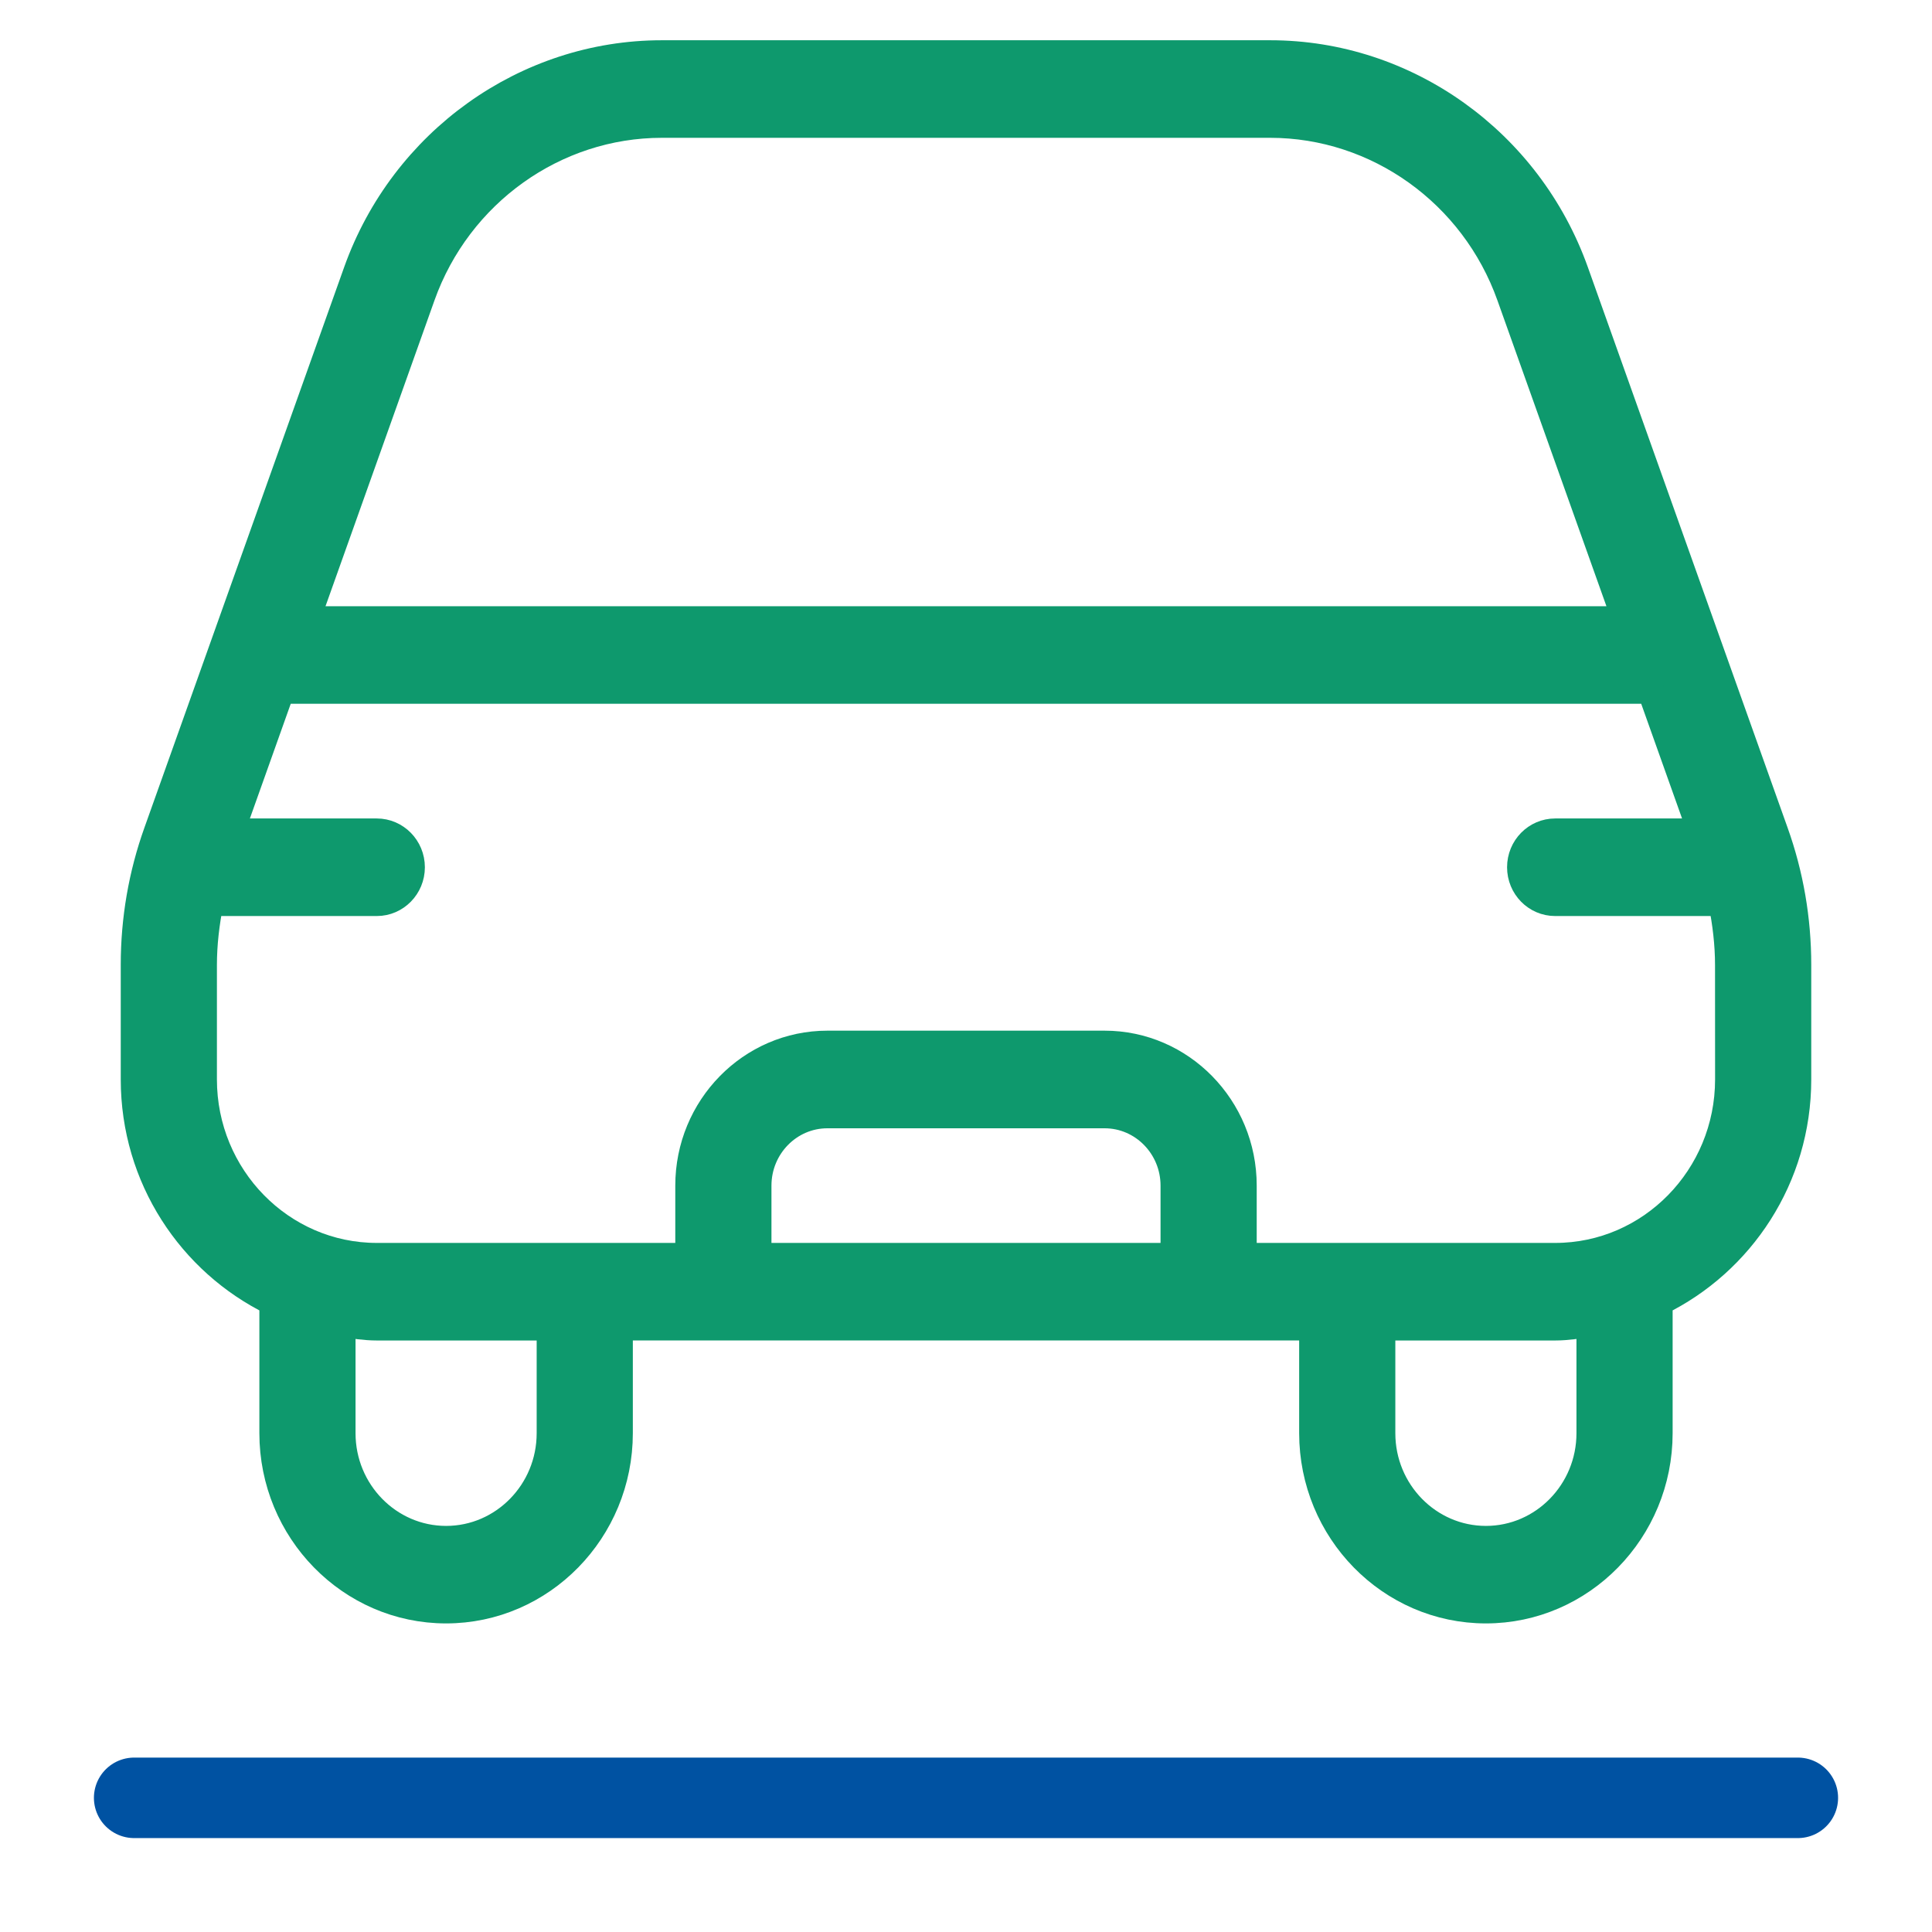 <svg width="36" height="36" viewBox="0 0 36 36" fill="none" xmlns="http://www.w3.org/2000/svg">
<path d="M33.072 15.502L29.352 5.063C28.486 2.633 26.202 1 23.669 1H12.331C9.798 1 7.514 2.633 6.648 5.063L2.928 15.502C2.643 16.297 2.5 17.13 2.5 17.979V20.113C2.5 21.947 3.562 23.521 5.083 24.264V26.704C5.083 28.521 6.531 30 8.312 30C10.094 30 11.542 28.521 11.542 26.704V24.727H24.458V26.704C24.458 28.521 25.906 30 27.688 30C29.469 30 30.917 28.521 30.917 26.704V24.264C32.438 23.521 33.5 21.947 33.5 20.113V17.979C33.5 17.13 33.357 16.297 33.072 15.502ZM7.86 5.514C8.541 3.602 10.339 2.318 12.331 2.318H23.668C25.66 2.318 27.458 3.602 28.138 5.514L30.288 11.546H5.711L7.86 5.514ZM10.25 26.706C10.25 27.796 9.381 28.683 8.312 28.683C7.244 28.683 6.375 27.796 6.375 26.706V24.661C6.588 24.693 6.8 24.728 7.021 24.728H10.25V26.706ZM21.875 23.41H14.125V22.092C14.125 21.366 14.704 20.774 15.417 20.774H20.583C21.296 20.774 21.875 21.366 21.875 22.092V23.41ZM29.625 26.706C29.625 27.796 28.756 28.683 27.688 28.683C26.619 28.683 25.75 27.796 25.75 26.706V24.728H28.979C29.2 24.728 29.412 24.693 29.625 24.661V26.706ZM32.208 20.114C32.208 21.931 30.76 23.41 28.979 23.41H23.167V22.092C23.167 20.638 22.008 19.455 20.583 19.455H15.417C13.992 19.455 12.833 20.638 12.833 22.092V23.41H7.021C5.24 23.41 3.792 21.931 3.792 20.114V17.98C3.792 17.587 3.839 17.201 3.914 16.819H7.021C7.377 16.819 7.667 16.524 7.667 16.16C7.667 15.796 7.377 15.501 7.021 15.501H4.302L5.241 12.864H30.758L31.697 15.501H28.978C28.621 15.501 28.332 15.796 28.332 16.16C28.332 16.524 28.621 16.819 28.978 16.819H32.084C32.159 17.2 32.207 17.587 32.207 17.98L32.208 20.114Z" fill="#0E996D" stroke="#0E996D" stroke-width="0.5"/>
<path d="M2.5 33.5H33.5" stroke="#0052A2" stroke-width="1.5" stroke-linecap="round"/>
</svg>
